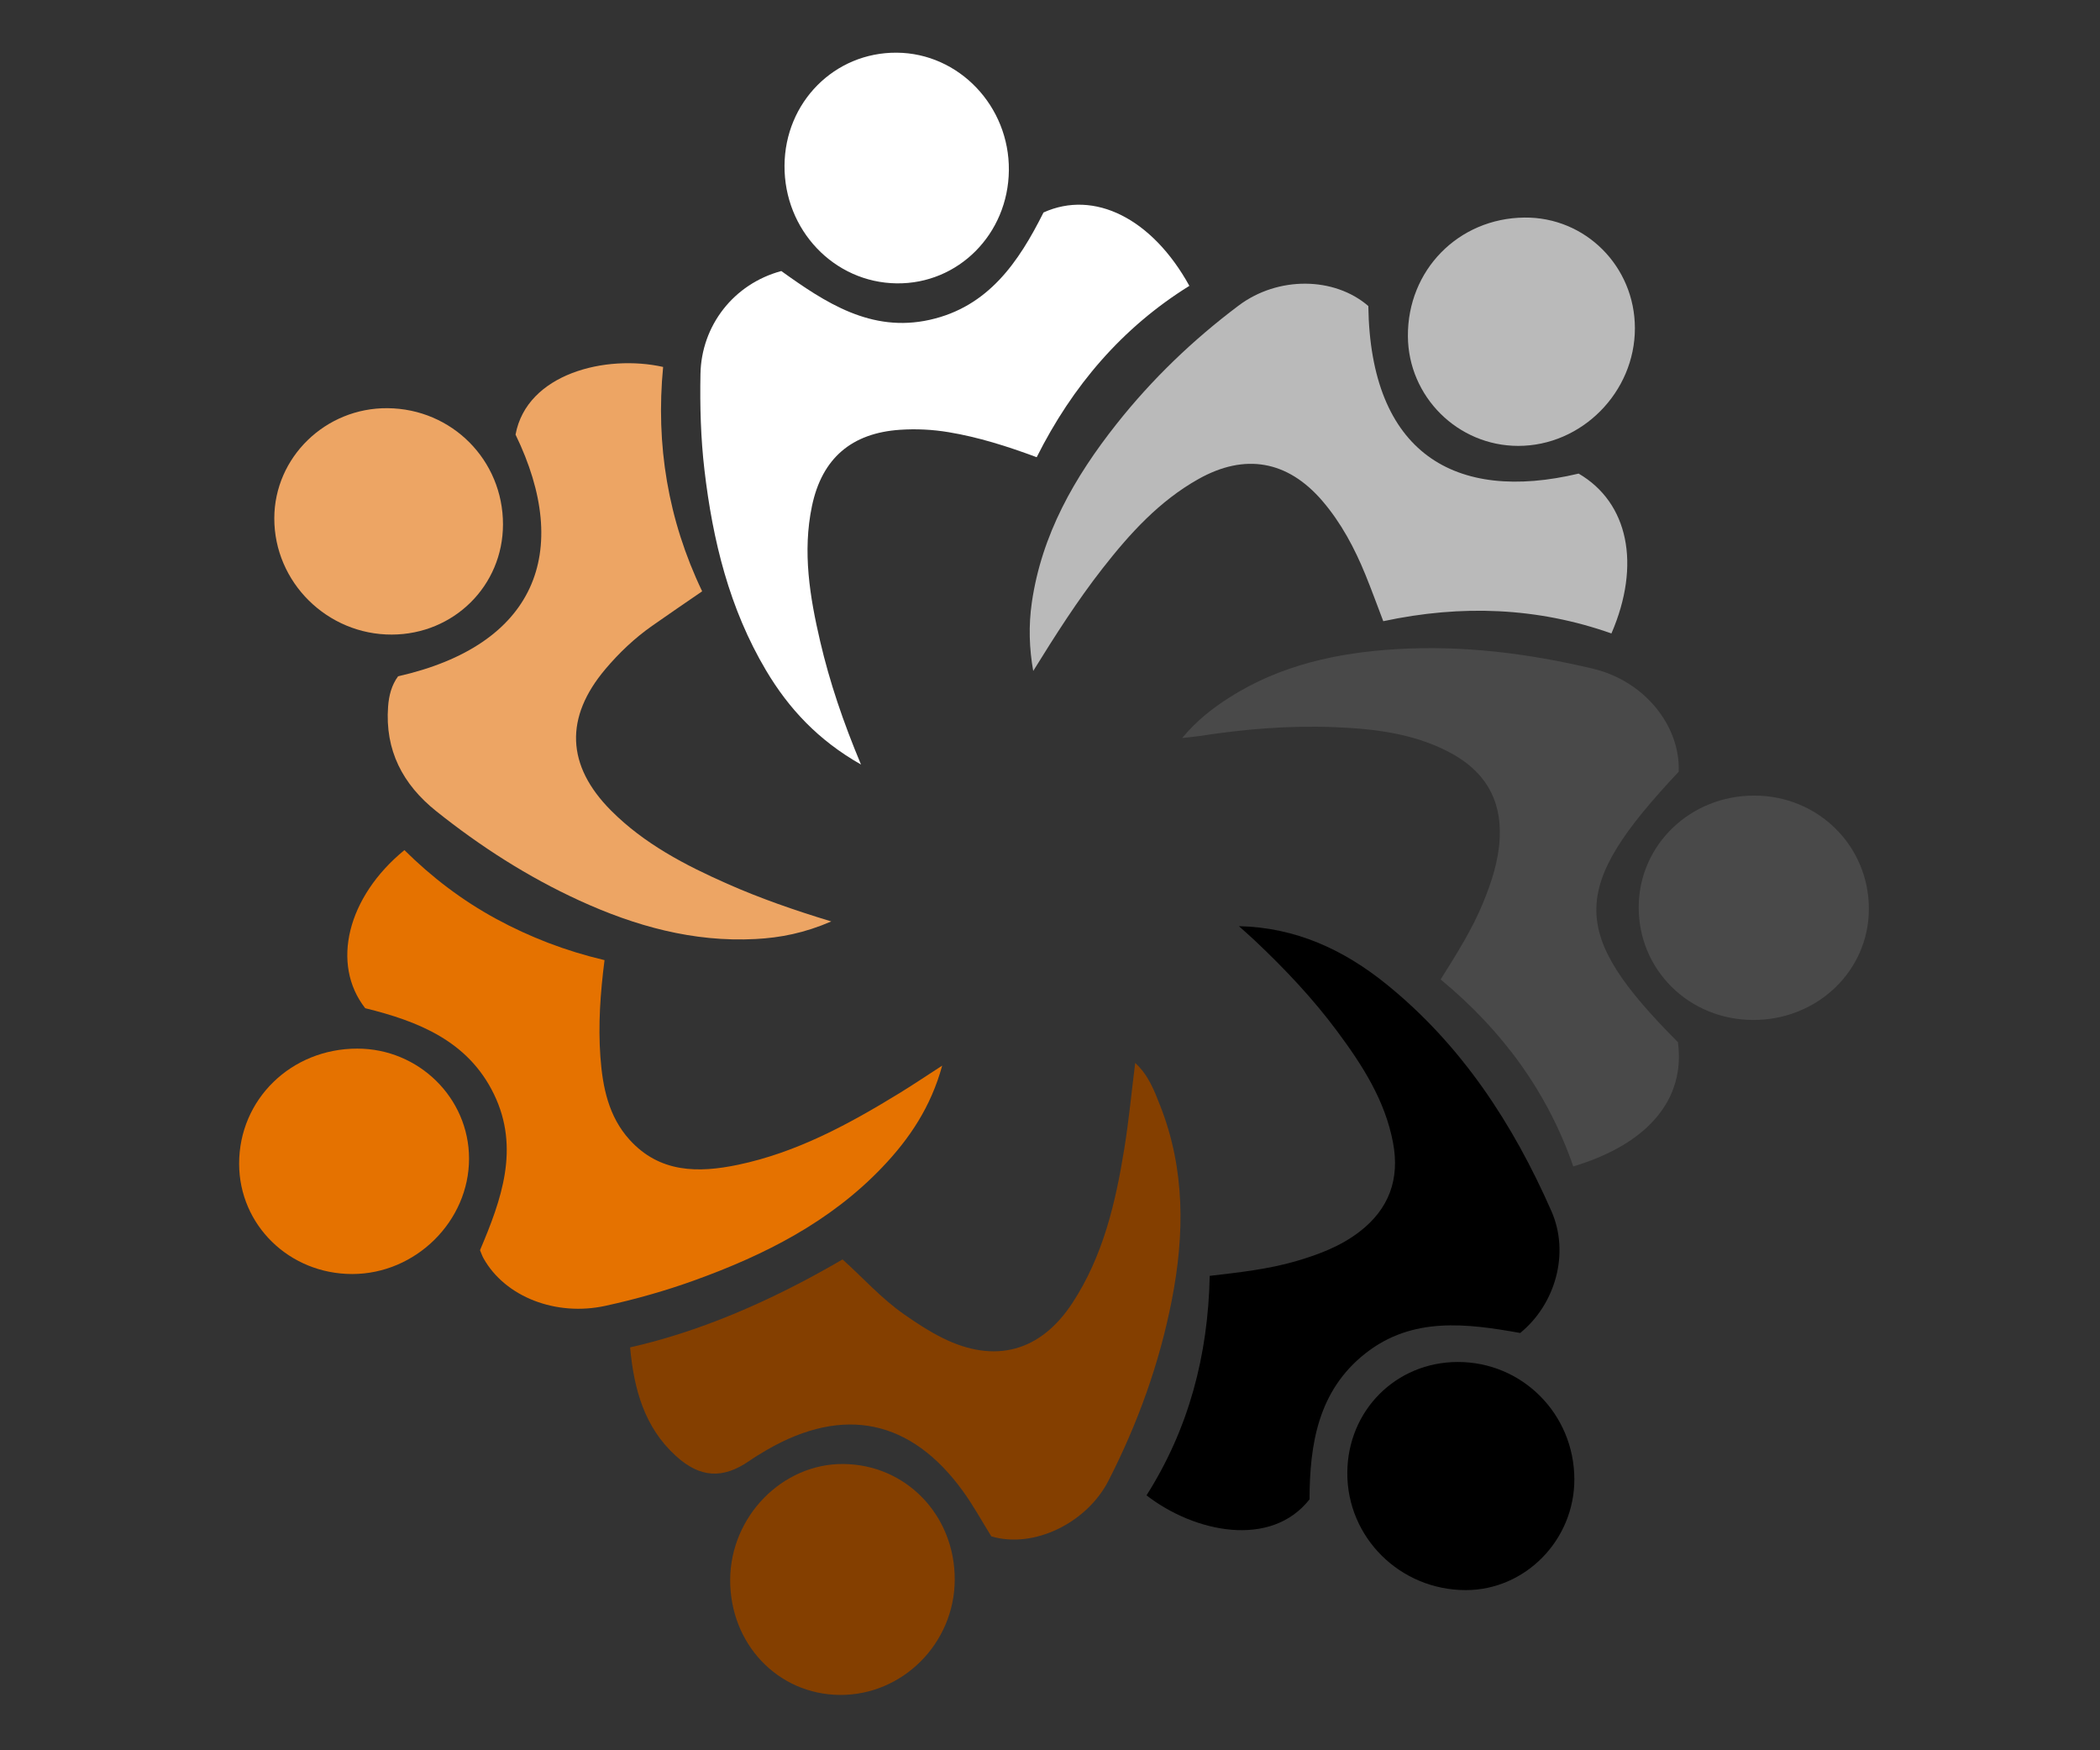 <?xml version="1.0" encoding="UTF-8"?>
<svg id="Layer_1" data-name="Layer 1" xmlns="http://www.w3.org/2000/svg" version="1.1" viewBox="0 0 300 250">
  <rect x="0" y="0" width="300" height="250" fill="#333333" stroke="none"/>
  <defs>
    <style>
      .cls-1 {
        fill: #bababa;
      }

      .cls-1, .cls-2, .cls-3, .cls-4, .cls-5, .cls-6, .cls-7 {
        stroke-width: 0px;
      }

      .cls-2 {
        fill: #e57200;
      }

      .cls-3 {
        fill: #eda564;
      }

      .cls-4 {
        fill: #843f00;
      }

      .cls-5 {
        fill: #000;
      }

      .cls-6 {
        fill: #494949;
      }

      .cls-7 {
        fill: #fff;
      }
    </style>
  </defs>
  <path class="cls-2" d="M134.598,152.205c-1.6,5.876-4.662,10.437-8.551,14.511-7.47,7.828-16.823,12.546-26.828,16.156-4.154,1.499-8.403,2.7-12.72,3.643-7.081,1.546-14.326-1.27-17.42-6.773-.188-.334-.307-.706-.506-1.171,3.046-7.18,5.741-14.557,1.985-22.297-3.698-7.62-10.848-10.412-18.386-12.268-4.93-6.305-2.56-15.907,5.602-22.584,3.893,3.863,8.243,7.181,13.097,9.819,4.845,2.633,9.953,4.593,15.491,5.899-.604,4.721-.923,9.273-.59,13.827.314,4.299,1.158,8.506,4.168,11.828,4.292,4.739,9.793,4.769,15.485,3.577,8.401-1.759,15.814-5.79,23.04-10.214,1.964-1.203,3.875-2.493,6.134-3.951v-.002h-.001Z"/>
  <path class="cls-4" d="M90.011,192.454c9.593-2.163,19.711-6.352,30.354-12.565,2.894,2.594,5.52,5.557,8.766,7.826,1.783,1.247,3.591,2.437,5.539,3.404,7.449,3.698,13.96,1.968,18.533-5.015,4.388-6.701,6.168-14.317,7.418-22.074.64-3.97,1.022-7.982,1.55-12.208,1.918,1.76,2.748,4.013,3.595,6.17,3.548,9.034,3.464,18.34,1.639,27.689-1.761,9.022-4.853,17.6-9.039,25.791-3.111,6.087-10.73,9.776-16.748,7.973-1.327-2.129-2.553-4.378-4.042-6.437-7.413-10.256-17.033-12.264-28.006-5.922-.87.503-1.73,1.03-2.557,1.6-3.767,2.594-7.018,2.407-10.455-.724-4.531-4.126-5.991-9.55-6.545-15.508h-.002Z"/>
  <path class="cls-3" d="M73.649,62.076c1.606-8.705,12.882-11.496,21.083-9.664-1.069,11.091.676,21.812,5.576,32.048-2.469,1.701-4.829,3.301-7.161,4.941-2.485,1.748-4.677,3.826-6.638,6.141-5.863,6.922-5.625,13.798.789,20.237,4.73,4.747,10.569,7.789,16.619,10.463,4.638,2.05,9.423,3.723,14.838,5.372-3.851,1.663-7.287,2.328-10.836,2.513-8.892.464-17.181-1.849-25.167-5.509-7.36-3.373-14.125-7.715-20.44-12.761-4.783-3.821-7.336-8.702-6.869-14.949.117-1.566.5-3.051,1.428-4.311,19.619-4.432,24.934-17.708,16.778-34.522h0Z"/>
  <path class="cls-5" d="M176.988,132.29c8.129.174,14.998,3.377,21.079,8.295,10.735,8.682,18.07,19.922,23.563,32.403,2.64,5.999.594,13.282-4.456,17.406-7.585-1.348-15.391-2.39-22.129,2.926-6.728,5.308-7.951,12.942-7.968,20.836-5.514,7.02-16.414,4.756-23.29-.57,6.026-9.489,8.8-19.987,9.029-31.349,4.228-.494,8.373-.944,12.386-2.118,3.215-.94,6.318-2.116,9.007-4.182,4.23-3.25,5.776-7.525,4.795-12.725-1.138-6.035-4.365-11.042-7.939-15.859-3.52-4.746-7.567-9.021-11.862-13.067-.723-.681-1.476-1.331-2.215-1.995h0Z"/>
  <path class="cls-7" d="M122.999,109.202c-6.105-3.462-10.318-7.979-13.562-13.442-5.244-8.831-7.622-18.553-8.802-28.641-.533-4.552-.653-9.116-.569-13.692.128-6.922,4.743-12.878,11.548-14.713,6.269,4.493,12.814,8.839,21.207,6.968,8.382-1.868,12.714-8.269,16.251-15.331,7.246-3.285,15.526.849,20.838,10.48-9.614,5.977-16.702,14.292-21.811,24.475-4.189-1.555-8.301-2.864-12.578-3.574-2.306-.382-4.62-.5-6.95-.343-6.915.466-11.149,4.072-12.578,10.903-1.367,6.533-.309,12.962,1.177,19.33,1.356,5.811,3.264,11.454,5.828,17.58h.001Z"/>
  <path class="cls-1" d="M225.52,67.644c7.109,4.146,8.935,13.012,4.684,22.834-10.582-3.732-21.415-4.141-32.594-1.75-.839-2.193-1.646-4.421-2.539-6.614-1.556-3.818-3.474-7.438-6.178-10.584-4.951-5.76-11.059-6.825-17.68-3.109-5.593,3.139-9.799,7.774-13.685,12.742-3.622,4.631-6.772,9.583-9.926,14.674-.576-3.259-.671-6.503-.201-9.757,1.407-9.74,6.109-17.939,12.091-25.501,5.072-6.412,10.936-12.043,17.471-16.946,5.615-4.212,13.661-4.115,18.513.077.291,20.989,12.361,28.139,30.044,23.934h0Z"/>
  <path class="cls-6" d="M239.704,148.863c1.095,8.124-4.241,14.535-14.951,17.741-3.696-10.68-10.185-19.468-18.949-26.706,2.275-3.616,4.511-7.147,6.098-11.027,1.206-2.949,2.184-5.948,2.341-9.179.276-5.669-2.273-9.661-7.182-12.242-5.138-2.702-10.755-3.361-16.434-3.588-6.444-.257-12.848.272-19.217,1.261-.685.106-1.377.159-2.53.289,2.105-2.524,4.36-4.267,6.782-5.806,7.271-4.619,15.39-6.378,23.84-6.887,9.511-.573,18.866.605,28.106,2.805,7.217,1.719,12.454,8.059,12.208,14.705-15.66,16.645-15.679,22.995-.112,38.632v.002h0Z"/>
  <path class="cls-4" d="M104.312,225.598c.059-9.005,7.441-16.547,16.139-16.489,8.977.06,15.975,7.32,15.94,16.537-.034,9.076-7.452,16.511-16.41,16.447-8.859-.063-15.73-7.296-15.67-16.495h.001Z"/>
  <path class="cls-5" d="M208.245,194.538c9.216-.016,16.633,7.43,16.662,16.727.027,8.687-6.991,15.859-15.517,15.857-9.379-.002-16.964-7.52-16.917-16.767.045-8.881,6.945-15.801,15.772-15.817Z"/>
  <path class="cls-2" d="M50.311,181.974c-8.975-.001-16.138-6.984-16.15-15.746-.013-9.192,7.43-16.448,16.875-16.451,8.785-.003,15.958,7.046,15.97,15.696.013,8.953-7.626,16.502-16.695,16.501Z"/>
  <path class="cls-3" d="M71.855,74.91c-.009,8.751-7.022,15.699-15.874,15.73-9.225.031-16.811-7.469-16.796-16.609.014-8.712,7.31-15.805,16.18-15.728,9.205.08,16.5,7.427,16.491,16.607h0Z"/>
  <path class="cls-7" d="M144.124,24.328c-.092,9.091-7.213,16.261-16.039,16.145-8.935-.117-16.07-7.611-16.012-16.819.057-9.059,7.145-16.191,16.031-16.129,8.886.062,16.113,7.642,16.02,16.803Z"/>
  <path class="cls-1" d="M217.771,31.075c8.718-.091,15.777,6.974,15.786,15.8.009,9.15-7.604,16.824-16.681,16.814-8.625-.009-15.687-7.028-15.748-15.651-.067-9.448,7.21-16.864,16.643-16.963Z"/>
  <path class="cls-6" d="M234.1,129.53c.046-8.878,7.405-15.933,16.579-15.893,9.09.039,16.305,7.202,16.302,16.185-.003,8.854-7.384,15.913-16.588,15.863-9.145-.049-16.339-7.182-16.292-16.155h0Z"/>
</svg>